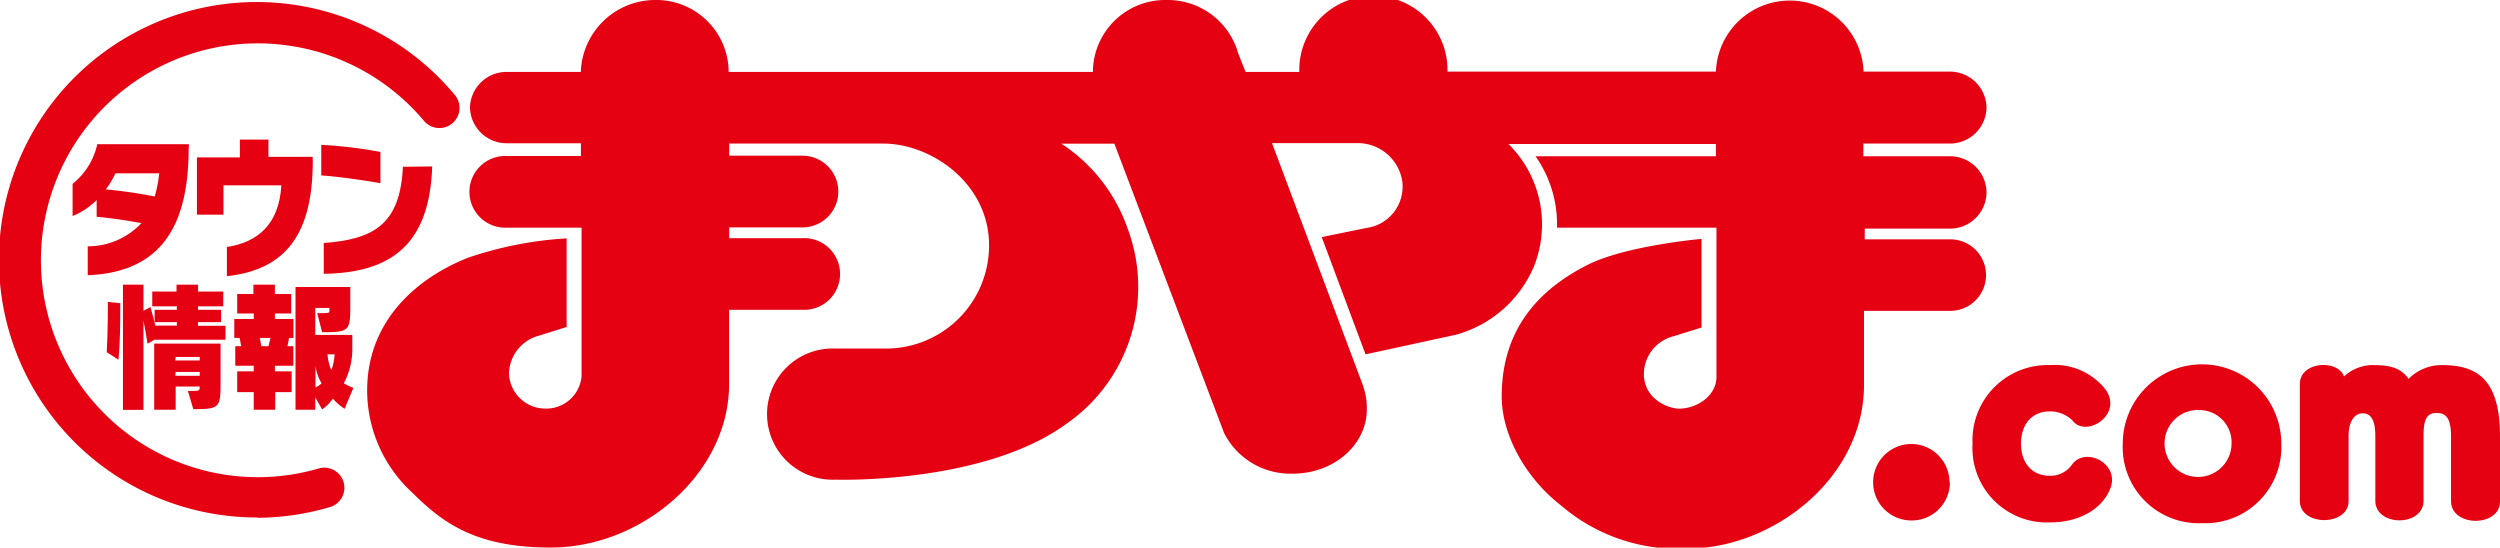 <svg xmlns="http://www.w3.org/2000/svg" viewBox="0 0 232.82 51"><defs><style>.cls-1{fill:#e50012;}</style></defs><title>アセット 1</title><g id="レイヤー_2" data-name="レイヤー 2"><g id="レイヤー_1-2" data-name="レイヤー 1"><path class="cls-1" d="M185,17.88a3.4,3.4,0,0,0-3.47-3.33h-8V13.37h8.05A3.41,3.41,0,0,0,185,10a3.41,3.41,0,0,0-3.45-3.33h-8v0a6.88,6.88,0,0,0-13.75,0v0h-25c0-.07,0-.13,0-.2A6.88,6.88,0,0,0,121,6.56c0,.05,0,.1,0,.14h-5L115.32,5a6.82,6.82,0,0,0-6.67-5,6.74,6.74,0,0,0-6.87,6.6v.1H67.86A6.74,6.74,0,0,0,61,0,6.94,6.94,0,0,0,54.09,6.7H47.24A3.4,3.4,0,0,0,43.77,10a3.41,3.41,0,0,0,3.47,3.34H54.1v1.19l-6.86,0a3.34,3.34,0,1,0,0,6.67h6.92l0,13.85a3.3,3.3,0,0,1-3.4,3,3.39,3.39,0,0,1-3.36-3.29,3.74,3.74,0,0,1,2.79-3.5l2.58-.81,0-8.25A34.72,34.72,0,0,0,43.59,24c-4.76,1.89-8.92,5.64-9.36,11.35a12.93,12.93,0,0,0,4.19,10.55c3,3,6.14,5.09,12.88,5.09,8.46,0,16.6-6.86,16.6-15.24v-6.9h6.81a3.34,3.34,0,1,0,0-6.67h-6.8l0-1h6.82a3.34,3.34,0,1,0,0-6.68l-6.82,0V13.37H82.25c4.5,0,9.86,3.73,9.86,9.46a9.6,9.6,0,0,1-9.59,9.63l-4.73,0a6.11,6.11,0,1,0,0,12.21h0s13.87.46,21.6-5.26A15.48,15.48,0,0,0,105,21.25a15.5,15.5,0,0,0-6.16-7.87h4.94L114,40.33h0a6.92,6.92,0,0,0,6.4,3.78c3.8,0,6.89-2.67,6.89-6a6.44,6.44,0,0,0-.4-2.32h0l-8.43-22.46,8.11,0a4.2,4.2,0,0,1,4,3.42,3.88,3.88,0,0,1-3.32,4.48l-4.16.85L127.17,33l8.39-1.82a11.06,11.06,0,0,0,7.28-6.34,10.53,10.53,0,0,0-2.36-11.43H159.8v1.14H143a11,11,0,0,1,2,6.65h14.85c0,1.7,0,13.93,0,13.93,0,1.59-1.64,2.94-3.57,2.93a3.86,3.86,0,0,1-2.43-1.19,3.07,3.07,0,0,1-.76-2,3.65,3.65,0,0,1,2.78-3.56l2.59-.81,0-8.25s-7.08.61-10.68,2.45c-5.32,2.72-7.92,6.75-7.93,12.22,0,3.6,2.26,7.64,5.55,10.17a16.71,16.71,0,0,0,11.72,4c8,0,16.47-6.55,16.47-15.24v-6.9h8a3.33,3.33,0,1,0,.07-6.66h-8l0-1h8A3.4,3.4,0,0,0,185,17.88"/><path class="cls-1" d="M29.12,14.94v-.33H25V13H22.34v1.66h-4v5.33h2.47V17.26h5.39C26,20.88,24,22.57,21.13,23v2.72c5.56-.61,8-4,8-10.77"/><path class="cls-1" d="M25.6,29.19h1.52V27.38H25.6v-.87h-2v.87H22.09v1.81h1.54v.52H21.82v1.76h.5l.14.77h-.55v1.82h1.72v.52H22.09v1.94h1.54v1.64h2V36.52h1.53V34.58H25.6v-.52h1.72V32.24h-.55l.15-.77h.41V29.71H25.6ZM25,32.24h-.66l-.15-.77h1Z"/><path class="cls-1" d="M32,35.73a6.77,6.77,0,0,0,.81-3.1V31.19H29.36V28.68h1.32v.23c0,.23,0,.25-.76.25h-.38L30,30.94c2.52,0,2.62-.13,2.62-2.4V26.73H27.52V38.16h1.84V37L30,38.13a4.33,4.33,0,0,0,1-1,5.69,5.69,0,0,0,1.09.94l.82-1.95a4.53,4.53,0,0,1-.91-.44m-2.62.39v-2a4.34,4.34,0,0,0,.57,1.63,2.1,2.1,0,0,1-.57.38m1.48-1.6A4.53,4.53,0,0,1,30.5,33h.66a5,5,0,0,1-.32,1.52"/><path class="cls-1" d="M17.59,13.72v-.29H9.06a6.51,6.51,0,0,1-2.3,3.69v3A6.77,6.77,0,0,0,9,18.63v1.56c1.33.12,2.61.3,4.17.59a6.85,6.85,0,0,1-5,2.16v2.69c7.46-.29,9.4-5.43,9.4-11.91M14.41,18.3a43.74,43.74,0,0,0-4.55-.66,9.38,9.38,0,0,0,.89-1.5h4.08a12.34,12.34,0,0,1-.42,2.16"/><path class="cls-1" d="M9.94,32.8l1.09.7c.15-1.42.17-3.4.17-4.48v-.78l-1.15-.12s0,2.95-.11,4.68"/><path class="cls-1" d="M18.44,30.34V30h2.15V28.85H18.44v-.32h2.35V27.15H18.44v-.64h-2v.64H14.18v1.38h2.29v.32H14.4V30h2.07v.32h-2c-.16-.66-.46-1.73-.46-1.73l-.65.36V26.51H11.45V38.17h1.91V29.86c.11.53.29,1.54.38,2.15l.64-.37H21v-1.3Z"/><path class="cls-1" d="M14.36,38.16h2V36h2.24c0,.36,0,.41-.76.41h-.34L18,38.1h.36c2,0,2.18-.24,2.18-2.21V32H14.36Zm2-4.92h2.24v.33H16.32Zm0,1.4h2.24V35H16.32Z"/><path class="cls-1" d="M35.43,14.15a41.53,41.53,0,0,0-5.51-.66v2.85c1.49.09,4.26.49,5.51.72Z"/><path class="cls-1" d="M37.52,15.53c-.24,5.42-2.79,6.76-7.37,7.1V25.5c6.43-.09,9.86-2.87,10.1-10Z"/><path class="cls-1" d="M24,48.19A24,24,0,1,1,42.36,8.85a1.87,1.87,0,0,1-2.88,2.4,20.2,20.2,0,1,0-9.81,32.38,1.87,1.87,0,0,1,1.06,3.59,24.07,24.07,0,0,1-6.76,1"/><path class="cls-1" d="M181.59,44.91A3.55,3.55,0,0,1,178,48.47h0a3.56,3.56,0,0,1-3.56-3.56h0A3.56,3.56,0,0,1,178,41.35h0a3.56,3.56,0,0,1,3.55,3.56Z"/><path class="cls-1" d="M190.93,48.65a6.93,6.93,0,0,1-7.23-7.34A7,7,0,0,1,190.93,34a6,6,0,0,1,5.18,2.31c1.62,2.34-1.88,4.52-3.11,2.84a3,3,0,0,0-2.07-.84c-1.85,0-2.72,1.37-2.72,3s.87,3,2.72,3a2.44,2.44,0,0,0,2-1c1.25-1.83,4.65-.09,3.54,2.32C195.7,47.41,193.64,48.65,190.93,48.65Z"/><path class="cls-1" d="M205.08,48.72a7.08,7.08,0,0,1-7.39-7.41,7.38,7.38,0,1,1,14.76,0A7.08,7.08,0,0,1,205.08,48.72Zm0-10.52a3.12,3.12,0,1,0,2.74,3.11A3,3,0,0,0,205.08,38.2Z"/><path class="cls-1" d="M228.26,46.66v-6c0-1.77-.5-2.2-1.35-2.2s-1.21.5-1.21,2.08v6.08c0,2.45-4.49,2.45-4.49,0v-6c0-1.65-.5-2.13-1.19-2.13s-1.3.68-1.3,2.1v6.06c0,2.38-4.54,2.38-4.54,0V35.77c0-2.13,3.56-2.32,4.11-.71A4,4,0,0,1,220.8,34c1.59,0,2.67.13,3.51,1.28a4.32,4.32,0,0,1,3.1-1.28c3.13,0,5.41,1.17,5.41,6.64v6.06C232.82,49.11,228.26,49.11,228.26,46.66Z"/></g></g></svg>